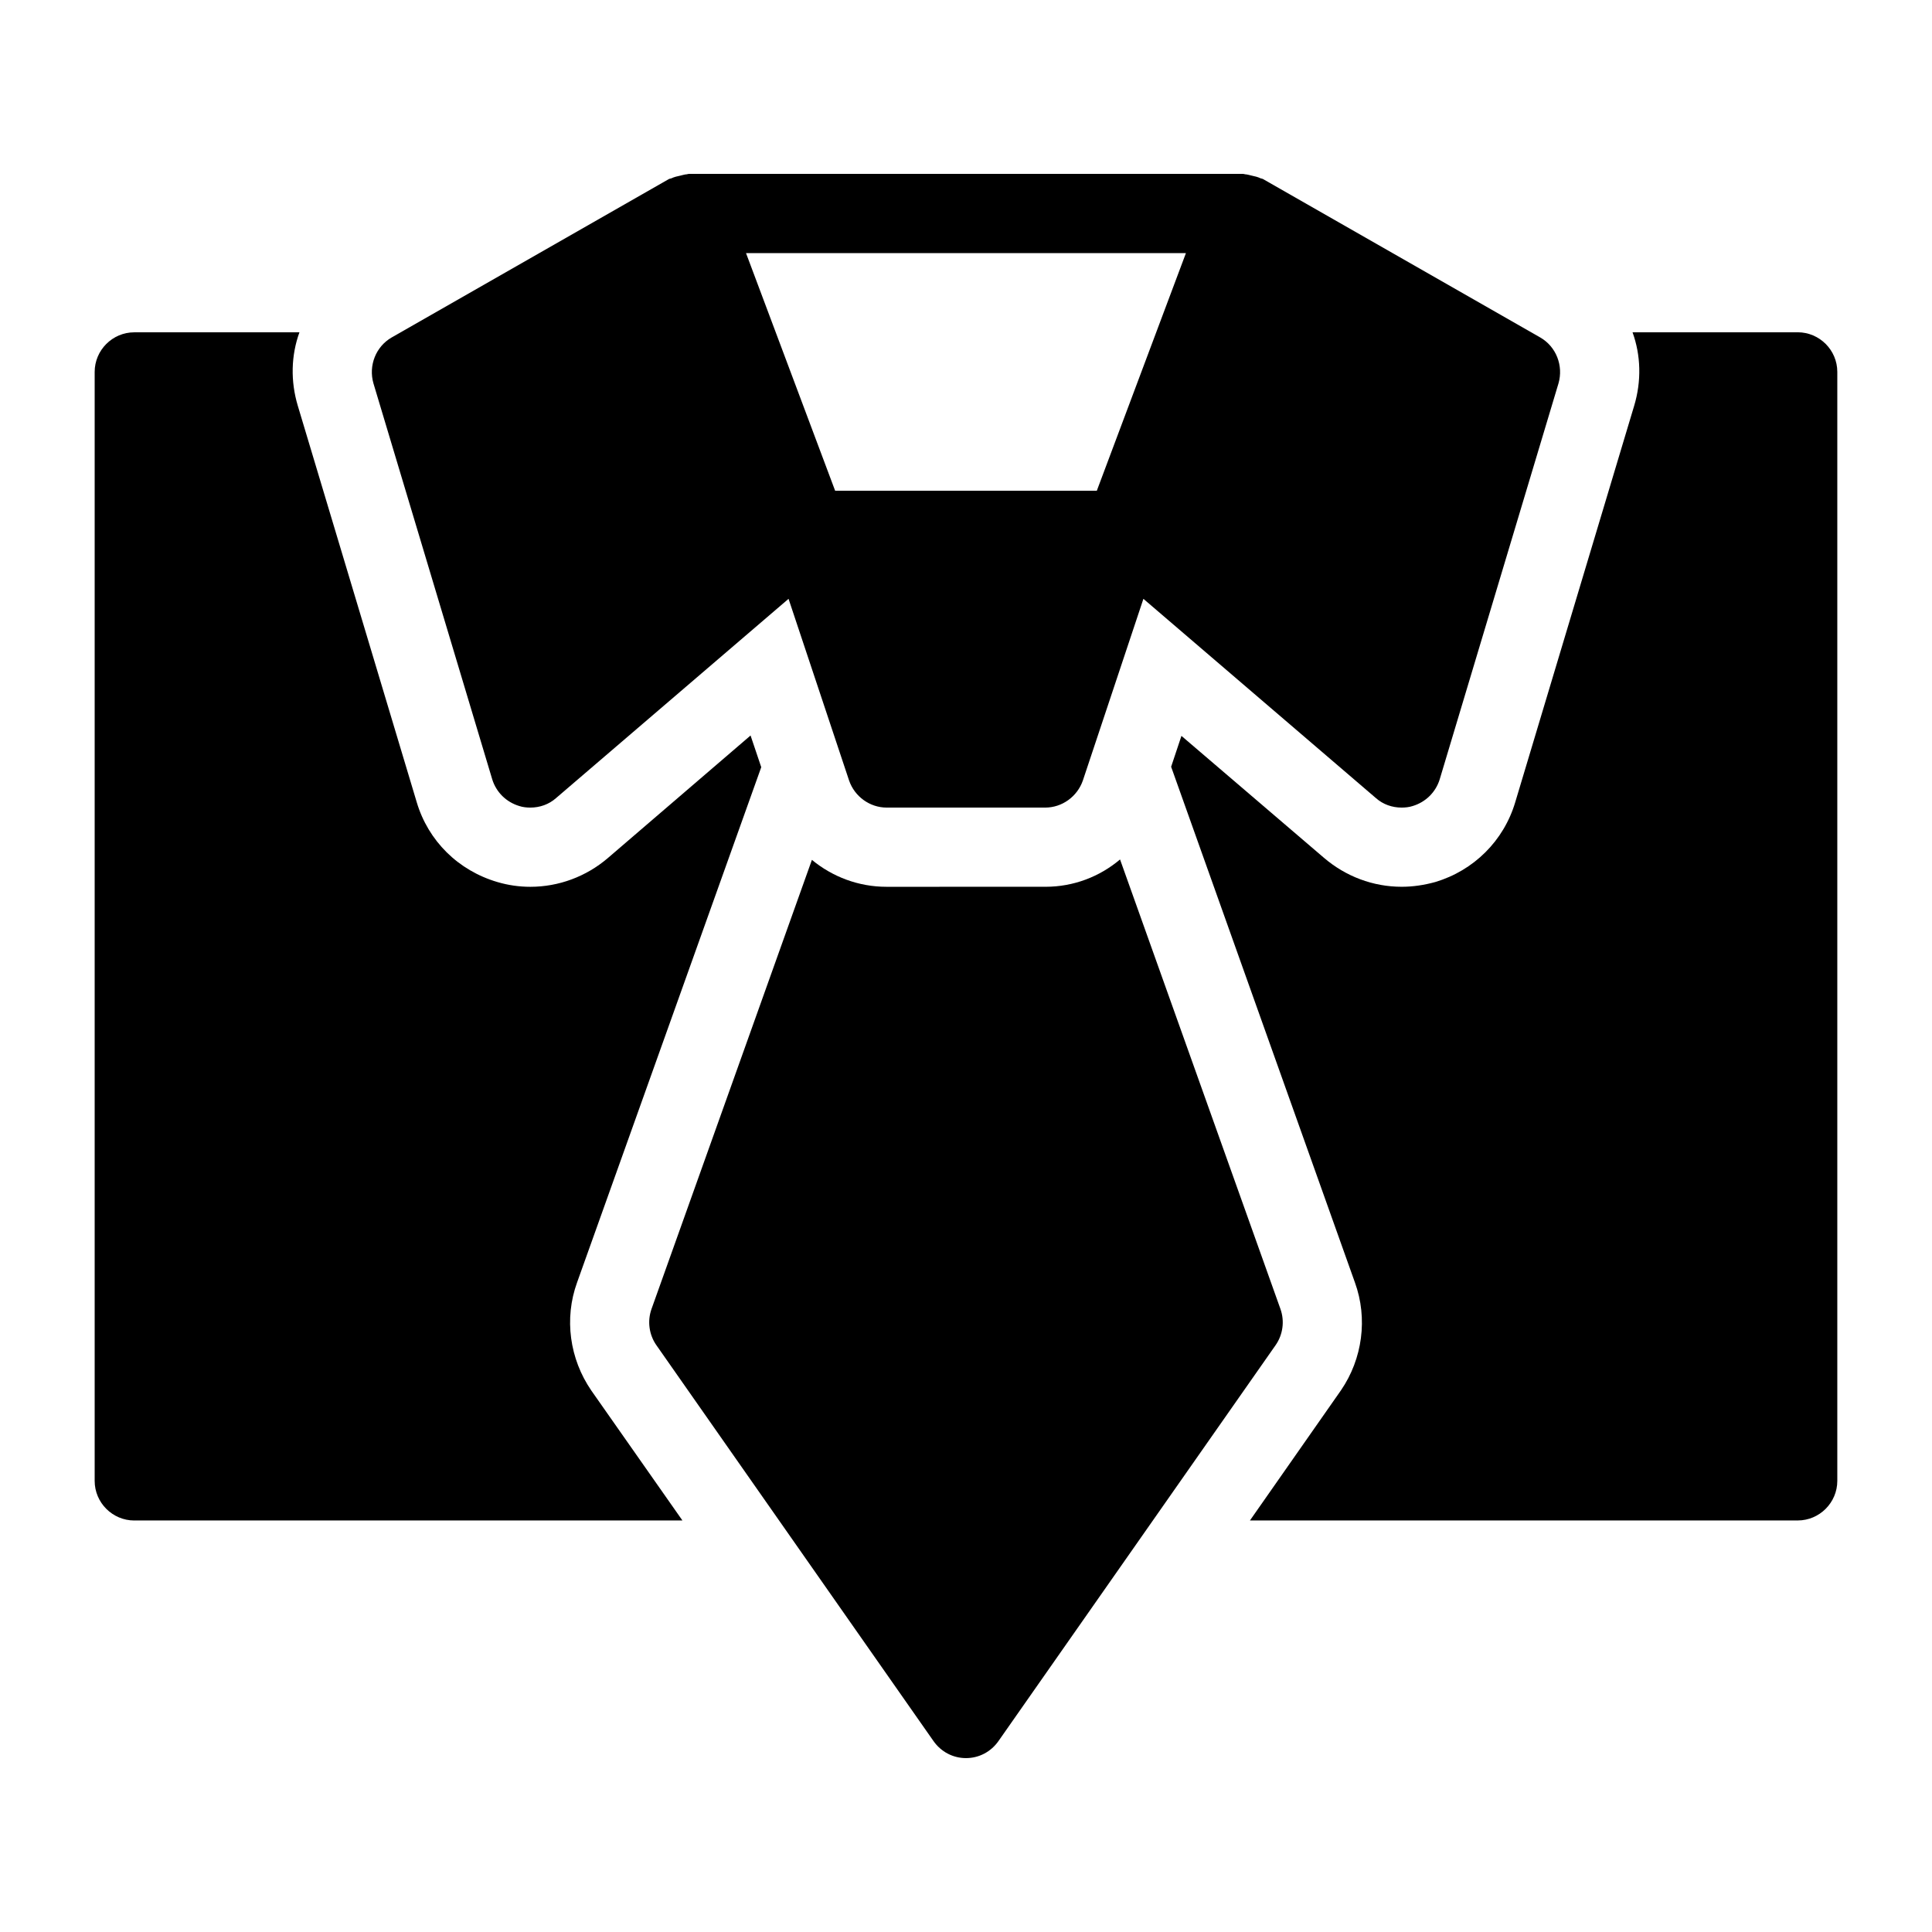 <?xml version="1.0" encoding="UTF-8"?>
<!-- Uploaded to: ICON Repo, www.iconrepo.com, Generator: ICON Repo Mixer Tools -->
<svg fill="#000000" width="800px" height="800px" version="1.1" viewBox="144 144 512 512" xmlns="http://www.w3.org/2000/svg">
 <g>
  <path d="m179.58 546.94h145.27l-24.141-34.426c-5.773-8.398-7.242-19.102-3.777-28.652l48.805-136.55-2.832-8.398-37.891 32.539c-5.672 4.828-12.914 7.559-20.469 7.559-2.938 0-5.879-0.418-8.711-1.258-10.391-3.043-18.367-10.914-21.41-21.203l-31.488-104.96c-1.996-6.613-1.789-13.438 0.418-19.523h-43.77c-5.773 0-10.496 4.723-10.496 10.496v293.89c0 5.769 4.723 10.492 10.496 10.492z"/>
  <path d="m620.41 232.06h-43.77c2.203 6.086 2.414 12.91 0.418 19.523l-31.488 104.96c-3.043 10.285-11.02 18.156-21.203 21.203-3.039 0.836-5.977 1.258-8.918 1.258-7.559 0-14.801-2.731-20.57-7.66l-37.785-32.328-2.731 8.188 48.703 136.66c3.465 9.551 1.996 20.258-3.672 28.551l-24.145 34.523h145.16c5.773 0 10.496-4.723 10.496-10.496v-293.89c0-5.773-4.723-10.496-10.496-10.496z"/>
  <path d="m508.63 355.5c1.891 1.68 4.305 2.519 6.82 2.519 0.945 0 1.996-0.105 2.938-0.418 3.465-1.051 6.086-3.672 7.137-7.031l31.488-104.96c1.363-4.723-0.629-9.762-4.828-12.176l-73.473-41.984c-0.211-0.117-0.441-0.105-0.652-0.199-0.734-0.367-1.543-0.535-2.363-0.715-0.578-0.125-1.125-0.316-1.711-0.348-0.184-0.012-0.34-0.105-0.516-0.105h-146.95c-0.18 0-0.324 0.094-0.504 0.105-0.566 0.031-1.082 0.211-1.637 0.336-0.859 0.188-1.691 0.355-2.457 0.734-0.211 0.094-0.453 0.082-0.652 0.188l-73.473 41.984c-4.195 2.414-6.191 7.453-4.828 12.176l31.488 104.96c1.051 3.359 3.672 5.984 7.137 7.031 0.945 0.316 1.996 0.422 2.941 0.422 2.519 0 4.934-0.84 6.824-2.519l61.613-52.805 16.059 48.188c1.465 4.195 5.453 7.137 9.969 7.137h41.984c4.512 0 8.5-2.938 9.973-7.137l16.059-48.188zm-143.31-81.449-23.617-62.977h116.58l-23.617 62.977z"/>
  <path d="m378.9 379.01c-7.348 0-14.273-2.625-19.734-7.137l-42.508 119.02c-1.156 3.254-0.629 6.824 1.258 9.551l73.473 104.96c1.996 2.832 5.144 4.512 8.609 4.512s6.613-1.68 8.605-4.512l73.473-104.96c1.891-2.731 2.414-6.297 1.258-9.551l-42.508-119.13c-5.457 4.617-12.387 7.242-19.734 7.242z"/>
 </g>
</svg>